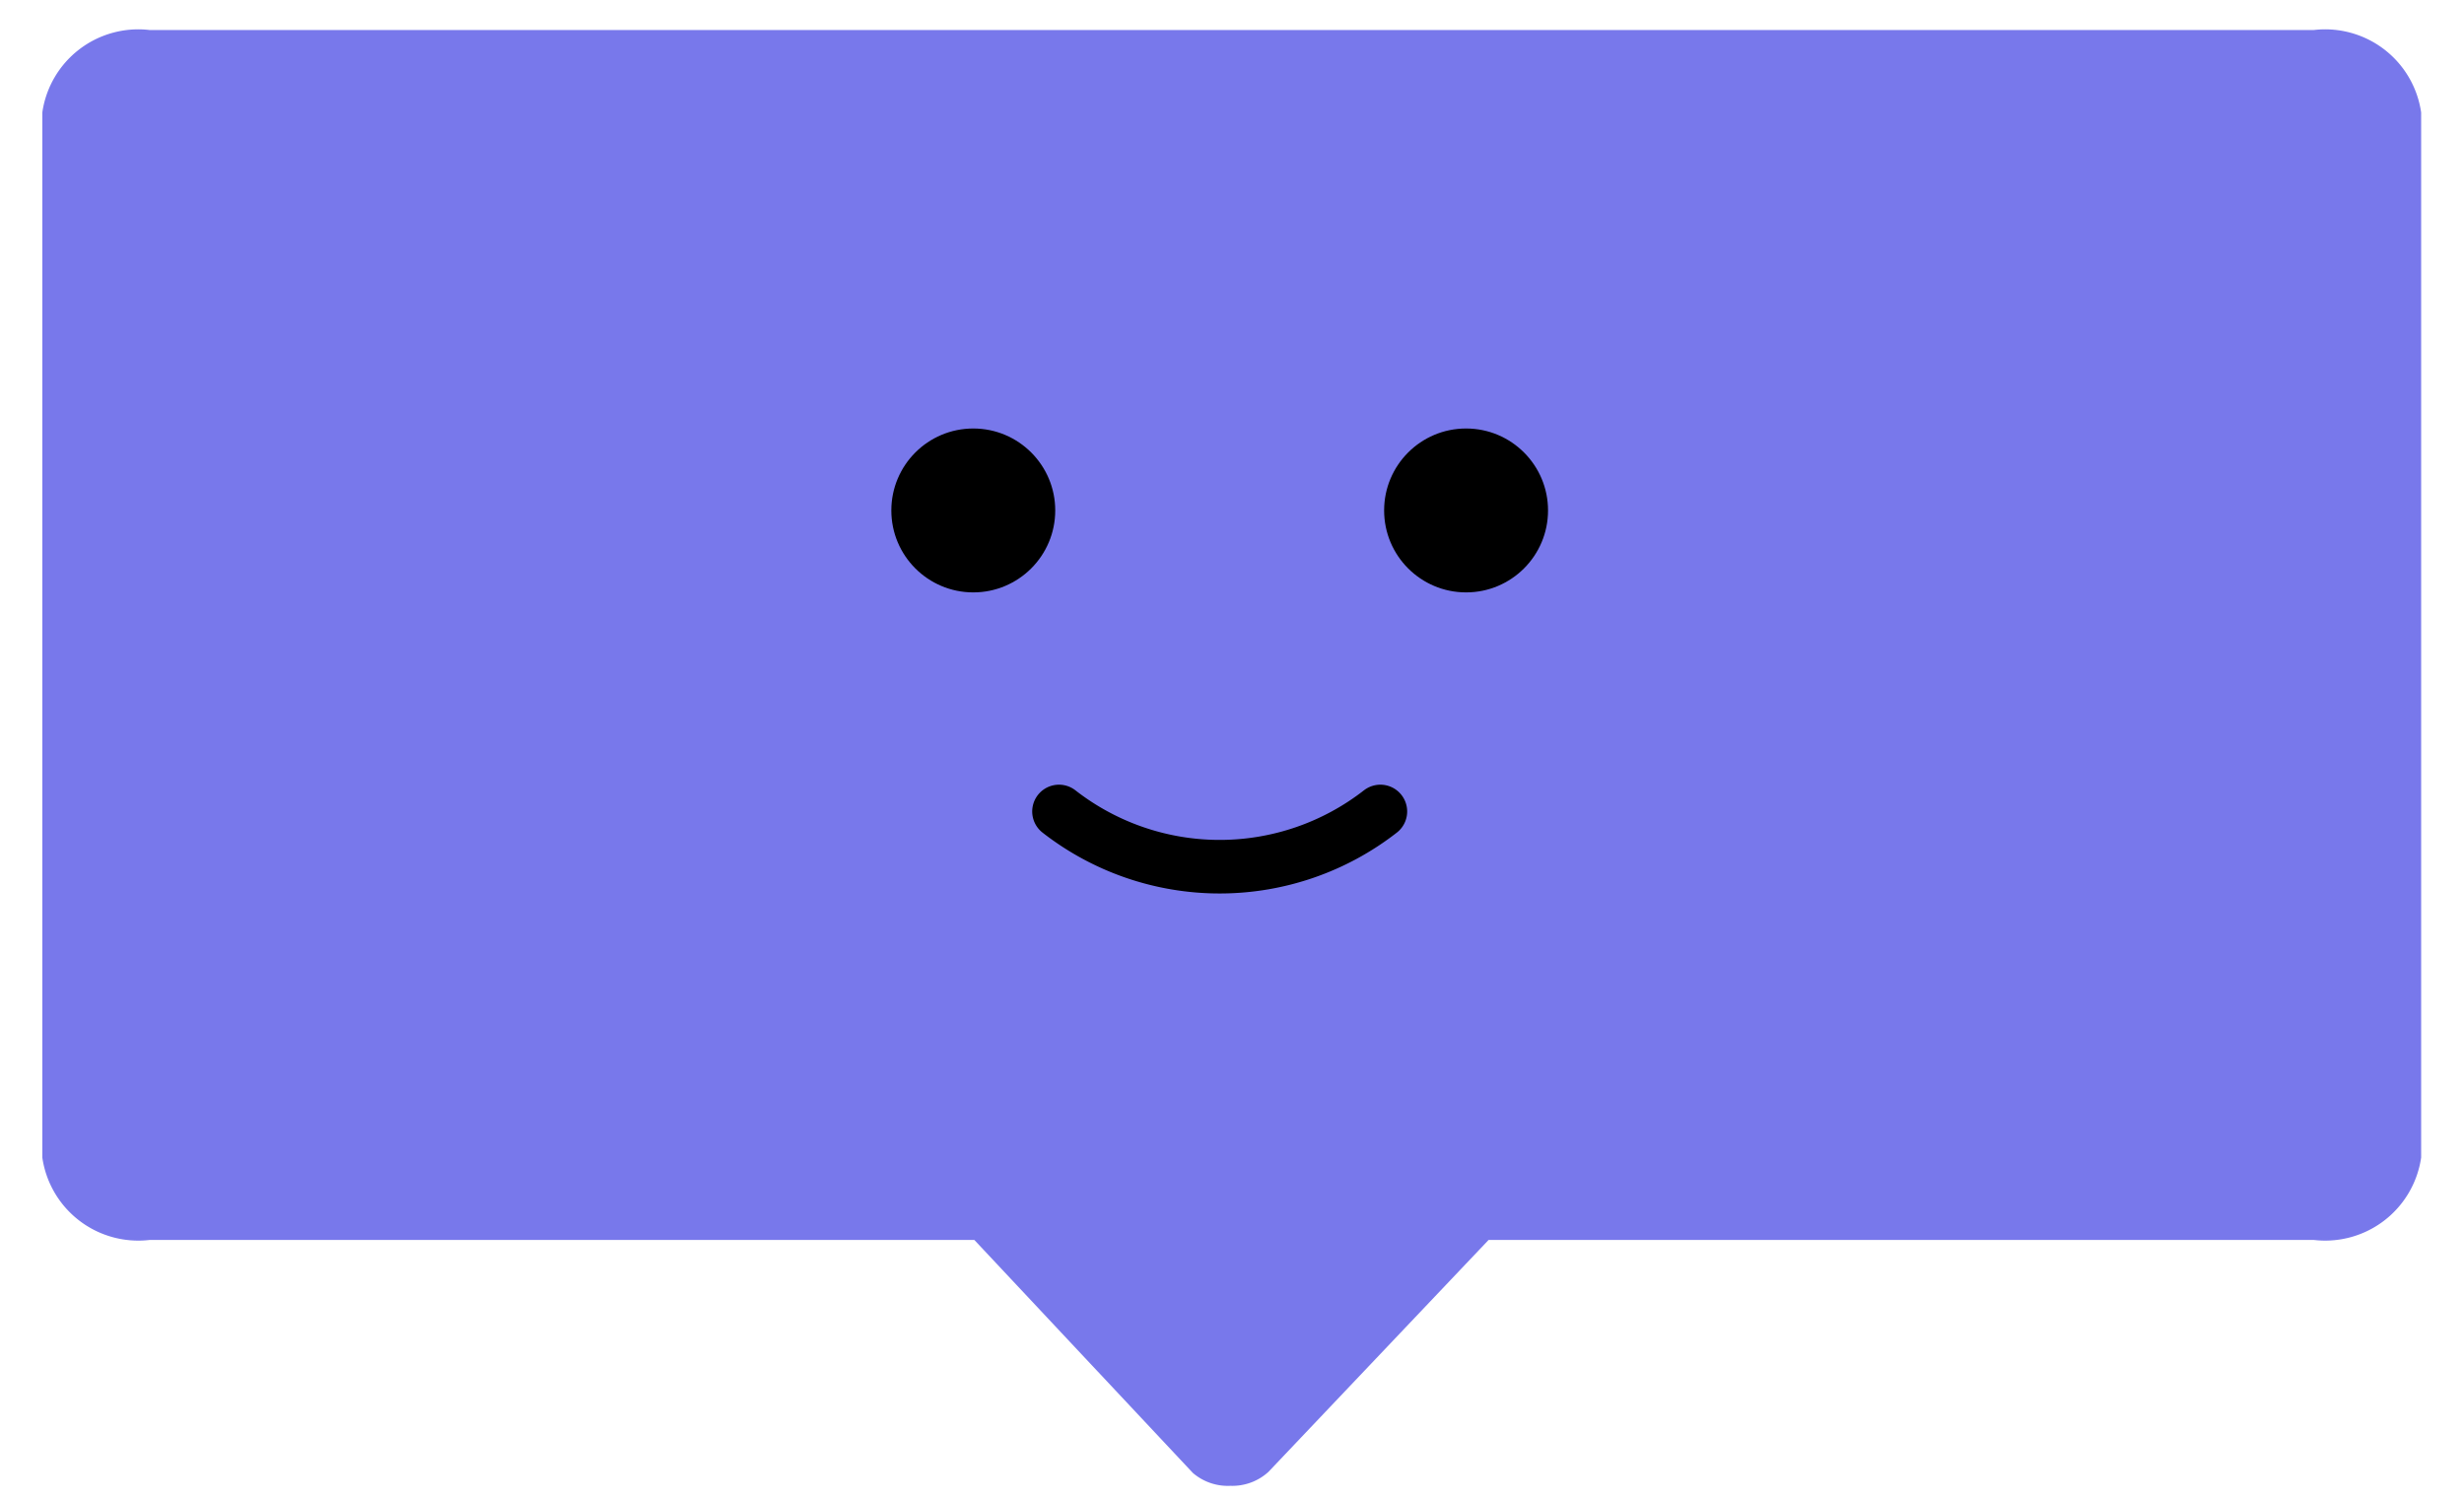<svg xmlns="http://www.w3.org/2000/svg" width="46" height="28" viewBox="0 0 46 28"><title>Artboard 1291x</title><path d="M43.2.56H2.79a1.81,1.81,0,0,0-2,1.54V21.61a1.81,1.81,0,0,0,2,1.54h15.4l4.08,4.35a1,1,0,0,0,.7.24h0a1,1,0,0,0,.71-.26l4.11-4.33H43.2a1.81,1.81,0,0,0,2-1.54V2.1A1.81,1.81,0,0,0,43.2.56Z" style="fill:#7878eb"/><circle cx="27.37" cy="9.53" r="1.53"/><circle cx="18.17" cy="9.53" r="1.53"/><path d="M19.77,15.15a4.88,4.88,0,0,0,6,0" style="fill:none;stroke:#000;stroke-linecap:round;stroke-linejoin:round"/></svg>